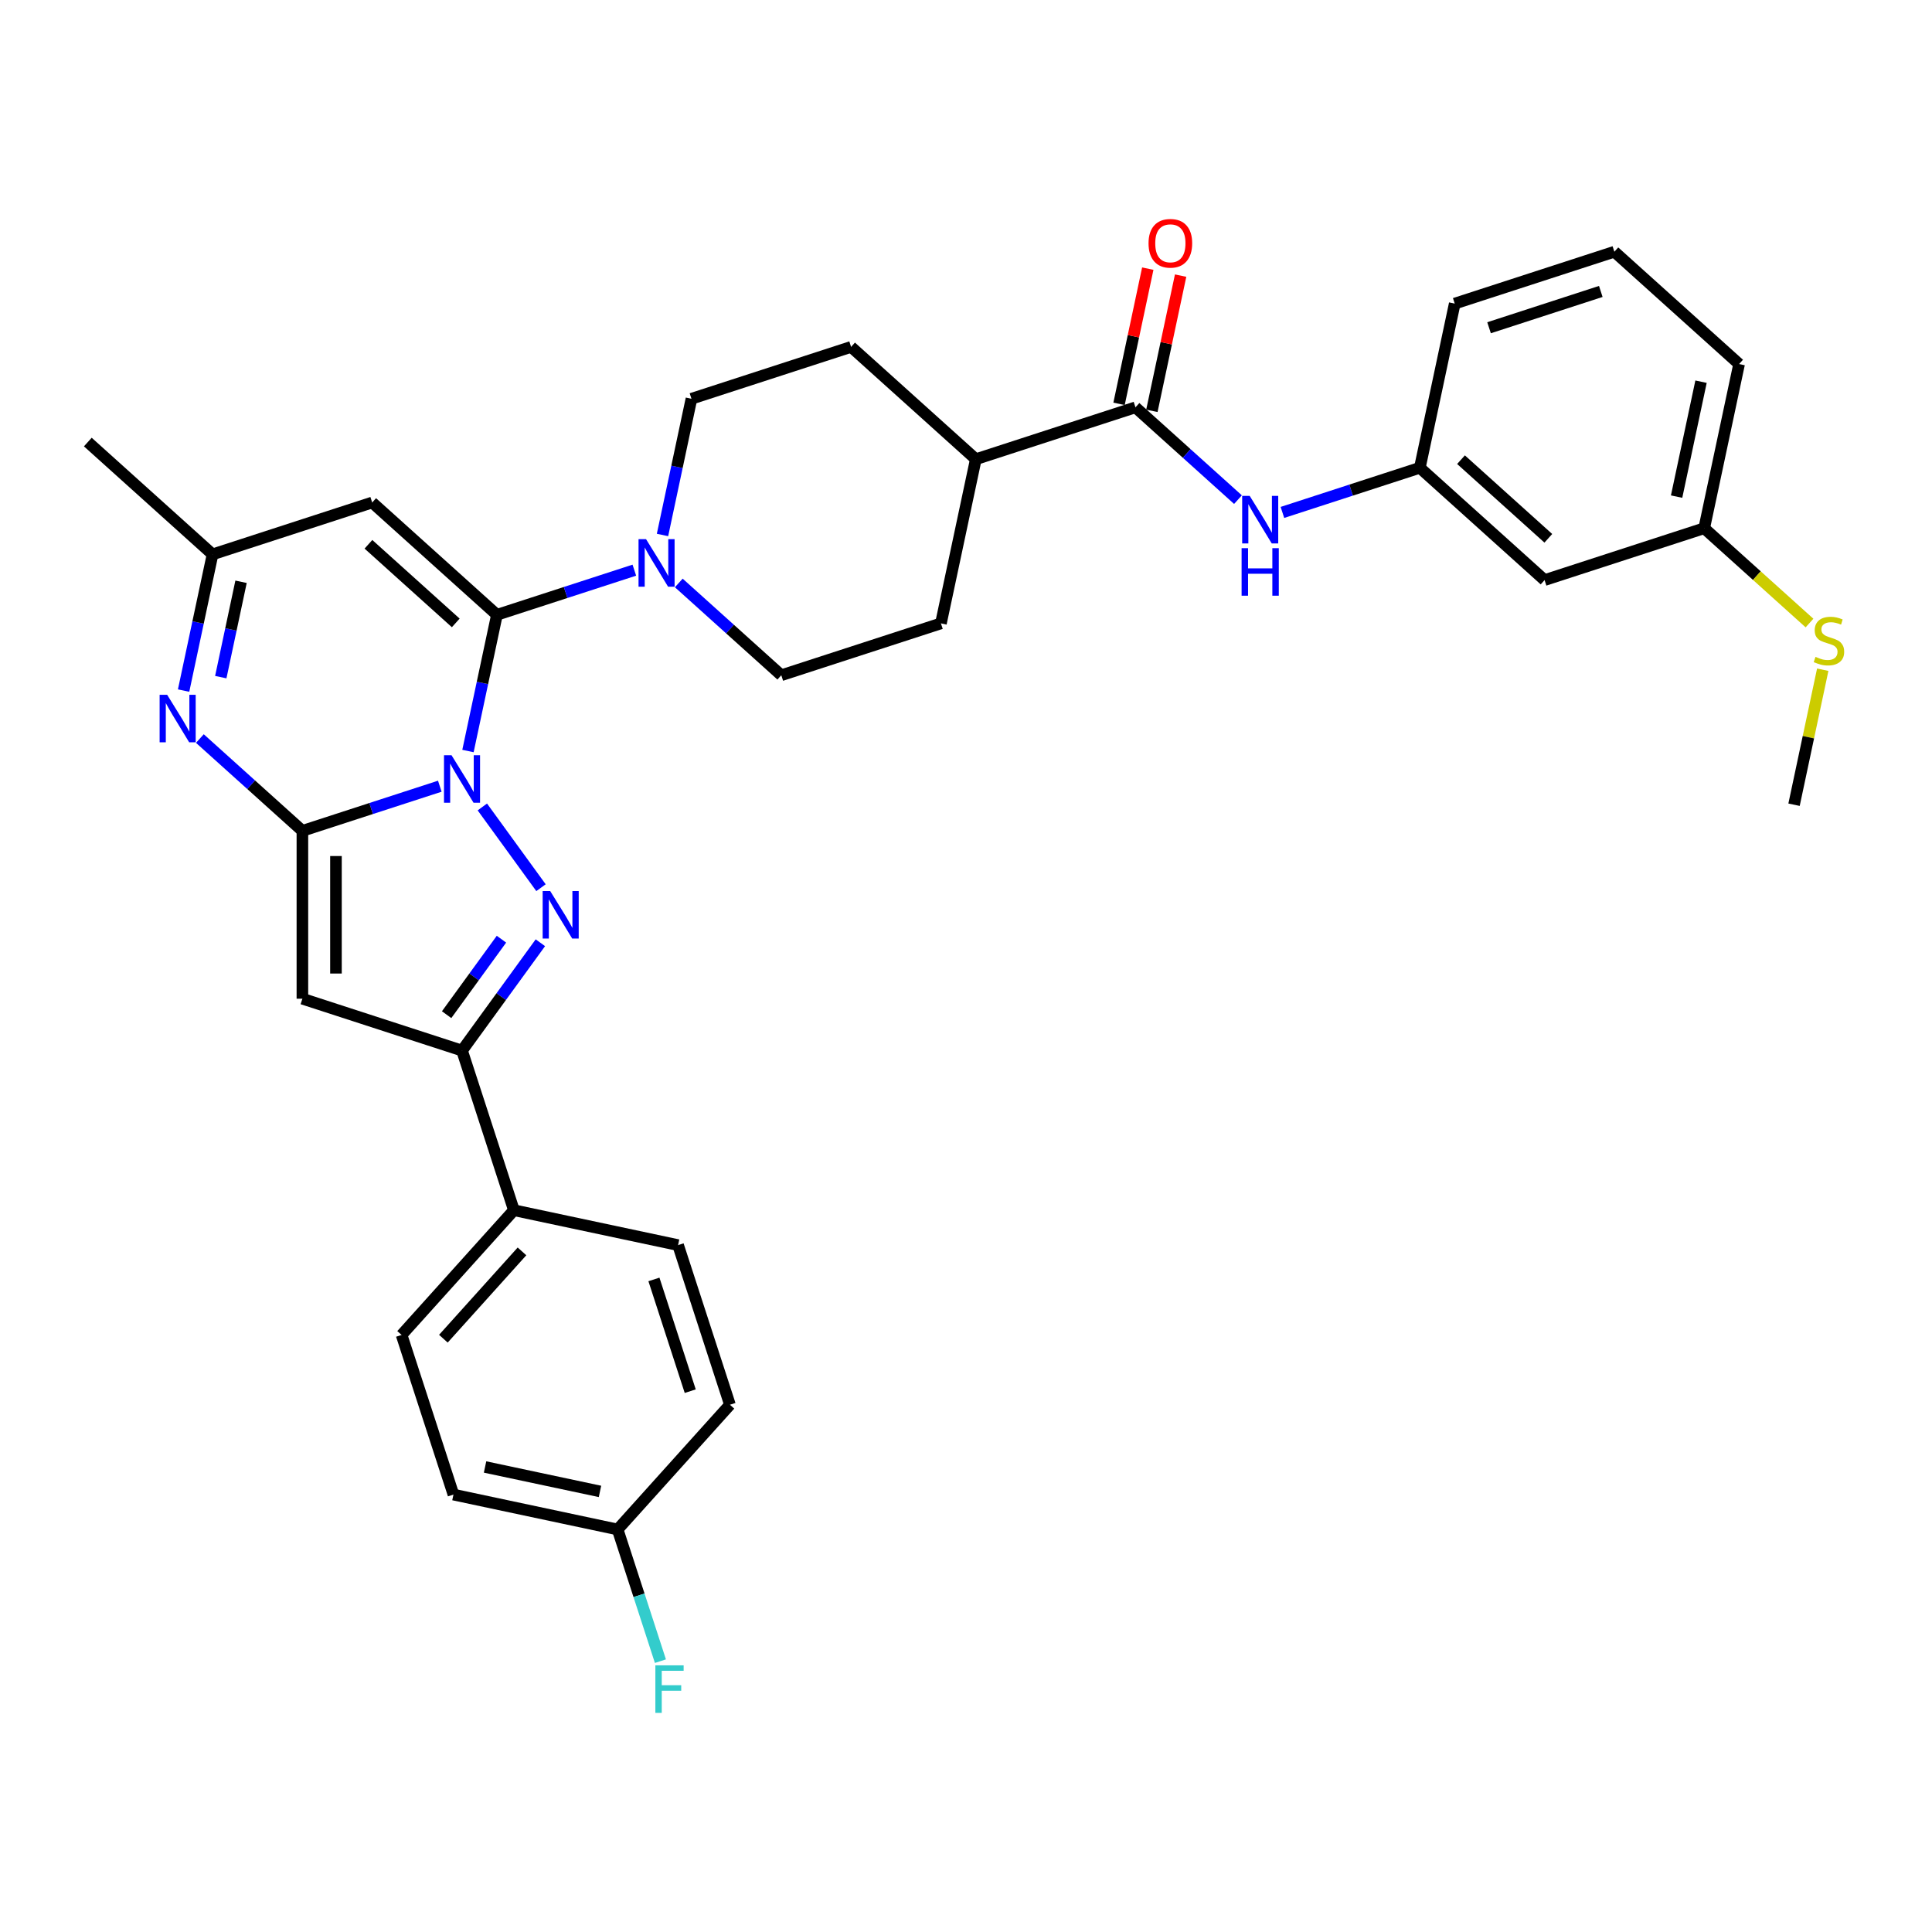 <?xml version='1.0' encoding='iso-8859-1'?>
<svg version='1.1' baseProfile='full'
              xmlns='http://www.w3.org/2000/svg'
                      xmlns:rdkit='http://www.rdkit.org/xml'
                      xmlns:xlink='http://www.w3.org/1999/xlink'
                  xml:space='preserve'
width='1000px' height='1000px' viewBox='0 0 1000 1000'>
<!-- END OF HEADER -->
<rect style='opacity:1.0;fill:#FFFFFF;stroke:none' width='1000' height='1000' x='0' y='0'> </rect>
<path class='bond-0' d='M 227.642,406.942 L 192.08,418.497' style='fill:none;fill-rule:evenodd;stroke:#0000FF;stroke-width:6px;stroke-linecap:butt;stroke-linejoin:miter;stroke-opacity:1' />
<path class='bond-0' d='M 192.08,418.497 L 156.518,430.051' style='fill:none;fill-rule:evenodd;stroke:#000000;stroke-width:6px;stroke-linecap:butt;stroke-linejoin:miter;stroke-opacity:1' />
<path class='bond-1' d='M 242.221,388.73 L 249.715,353.477' style='fill:none;fill-rule:evenodd;stroke:#0000FF;stroke-width:6px;stroke-linecap:butt;stroke-linejoin:miter;stroke-opacity:1' />
<path class='bond-1' d='M 249.715,353.477 L 257.208,318.224' style='fill:none;fill-rule:evenodd;stroke:#000000;stroke-width:6px;stroke-linecap:butt;stroke-linejoin:miter;stroke-opacity:1' />
<path class='bond-2' d='M 249.661,417.678 L 280.02,459.464' style='fill:none;fill-rule:evenodd;stroke:#0000FF;stroke-width:6px;stroke-linecap:butt;stroke-linejoin:miter;stroke-opacity:1' />
<path class='bond-3' d='M 156.518,430.051 L 156.518,516.93' style='fill:none;fill-rule:evenodd;stroke:#000000;stroke-width:6px;stroke-linecap:butt;stroke-linejoin:miter;stroke-opacity:1' />
<path class='bond-3' d='M 173.894,443.083 L 173.894,503.898' style='fill:none;fill-rule:evenodd;stroke:#000000;stroke-width:6px;stroke-linecap:butt;stroke-linejoin:miter;stroke-opacity:1' />
<path class='bond-4' d='M 156.518,430.051 L 129.988,406.163' style='fill:none;fill-rule:evenodd;stroke:#000000;stroke-width:6px;stroke-linecap:butt;stroke-linejoin:miter;stroke-opacity:1' />
<path class='bond-4' d='M 129.988,406.163 L 103.458,382.275' style='fill:none;fill-rule:evenodd;stroke:#0000FF;stroke-width:6px;stroke-linecap:butt;stroke-linejoin:miter;stroke-opacity:1' />
<path class='bond-6' d='M 257.208,318.224 L 192.644,260.091' style='fill:none;fill-rule:evenodd;stroke:#000000;stroke-width:6px;stroke-linecap:butt;stroke-linejoin:miter;stroke-opacity:1' />
<path class='bond-6' d='M 235.897,322.417 L 190.702,281.724' style='fill:none;fill-rule:evenodd;stroke:#000000;stroke-width:6px;stroke-linecap:butt;stroke-linejoin:miter;stroke-opacity:1' />
<path class='bond-7' d='M 257.208,318.224 L 292.77,306.669' style='fill:none;fill-rule:evenodd;stroke:#000000;stroke-width:6px;stroke-linecap:butt;stroke-linejoin:miter;stroke-opacity:1' />
<path class='bond-7' d='M 292.77,306.669 L 328.332,295.115' style='fill:none;fill-rule:evenodd;stroke:#0000FF;stroke-width:6px;stroke-linecap:butt;stroke-linejoin:miter;stroke-opacity:1' />
<path class='bond-5' d='M 279.695,487.965 L 259.42,515.871' style='fill:none;fill-rule:evenodd;stroke:#0000FF;stroke-width:6px;stroke-linecap:butt;stroke-linejoin:miter;stroke-opacity:1' />
<path class='bond-5' d='M 259.42,515.871 L 239.145,543.777' style='fill:none;fill-rule:evenodd;stroke:#000000;stroke-width:6px;stroke-linecap:butt;stroke-linejoin:miter;stroke-opacity:1' />
<path class='bond-5' d='M 259.555,486.123 L 245.362,505.658' style='fill:none;fill-rule:evenodd;stroke:#0000FF;stroke-width:6px;stroke-linecap:butt;stroke-linejoin:miter;stroke-opacity:1' />
<path class='bond-5' d='M 245.362,505.658 L 231.17,525.192' style='fill:none;fill-rule:evenodd;stroke:#000000;stroke-width:6px;stroke-linecap:butt;stroke-linejoin:miter;stroke-opacity:1' />
<path class='bond-33' d='M 156.518,516.93 L 239.145,543.777' style='fill:none;fill-rule:evenodd;stroke:#000000;stroke-width:6px;stroke-linecap:butt;stroke-linejoin:miter;stroke-opacity:1' />
<path class='bond-34' d='M 95.031,357.444 L 102.525,322.191' style='fill:none;fill-rule:evenodd;stroke:#0000FF;stroke-width:6px;stroke-linecap:butt;stroke-linejoin:miter;stroke-opacity:1' />
<path class='bond-34' d='M 102.525,322.191 L 110.018,286.938' style='fill:none;fill-rule:evenodd;stroke:#000000;stroke-width:6px;stroke-linecap:butt;stroke-linejoin:miter;stroke-opacity:1' />
<path class='bond-34' d='M 114.275,350.481 L 119.521,325.804' style='fill:none;fill-rule:evenodd;stroke:#0000FF;stroke-width:6px;stroke-linecap:butt;stroke-linejoin:miter;stroke-opacity:1' />
<path class='bond-34' d='M 119.521,325.804 L 124.766,301.127' style='fill:none;fill-rule:evenodd;stroke:#000000;stroke-width:6px;stroke-linecap:butt;stroke-linejoin:miter;stroke-opacity:1' />
<path class='bond-11' d='M 239.145,543.777 L 265.992,626.403' style='fill:none;fill-rule:evenodd;stroke:#000000;stroke-width:6px;stroke-linecap:butt;stroke-linejoin:miter;stroke-opacity:1' />
<path class='bond-9' d='M 192.644,260.091 L 110.018,286.938' style='fill:none;fill-rule:evenodd;stroke:#000000;stroke-width:6px;stroke-linecap:butt;stroke-linejoin:miter;stroke-opacity:1' />
<path class='bond-13' d='M 351.337,301.734 L 377.867,325.622' style='fill:none;fill-rule:evenodd;stroke:#0000FF;stroke-width:6px;stroke-linecap:butt;stroke-linejoin:miter;stroke-opacity:1' />
<path class='bond-13' d='M 377.867,325.622 L 404.398,349.51' style='fill:none;fill-rule:evenodd;stroke:#000000;stroke-width:6px;stroke-linecap:butt;stroke-linejoin:miter;stroke-opacity:1' />
<path class='bond-14' d='M 342.911,276.903 L 350.404,241.65' style='fill:none;fill-rule:evenodd;stroke:#0000FF;stroke-width:6px;stroke-linecap:butt;stroke-linejoin:miter;stroke-opacity:1' />
<path class='bond-14' d='M 350.404,241.65 L 357.897,206.397' style='fill:none;fill-rule:evenodd;stroke:#000000;stroke-width:6px;stroke-linecap:butt;stroke-linejoin:miter;stroke-opacity:1' />
<path class='bond-8' d='M 587.714,210.836 L 505.087,237.683' style='fill:none;fill-rule:evenodd;stroke:#000000;stroke-width:6px;stroke-linecap:butt;stroke-linejoin:miter;stroke-opacity:1' />
<path class='bond-10' d='M 587.714,210.836 L 614.244,234.724' style='fill:none;fill-rule:evenodd;stroke:#000000;stroke-width:6px;stroke-linecap:butt;stroke-linejoin:miter;stroke-opacity:1' />
<path class='bond-10' d='M 614.244,234.724 L 640.774,258.612' style='fill:none;fill-rule:evenodd;stroke:#0000FF;stroke-width:6px;stroke-linecap:butt;stroke-linejoin:miter;stroke-opacity:1' />
<path class='bond-16' d='M 596.212,212.643 L 603.65,177.65' style='fill:none;fill-rule:evenodd;stroke:#000000;stroke-width:6px;stroke-linecap:butt;stroke-linejoin:miter;stroke-opacity:1' />
<path class='bond-16' d='M 603.65,177.65 L 611.087,142.658' style='fill:none;fill-rule:evenodd;stroke:#FF0000;stroke-width:6px;stroke-linecap:butt;stroke-linejoin:miter;stroke-opacity:1' />
<path class='bond-16' d='M 579.216,209.03 L 586.654,174.038' style='fill:none;fill-rule:evenodd;stroke:#000000;stroke-width:6px;stroke-linecap:butt;stroke-linejoin:miter;stroke-opacity:1' />
<path class='bond-16' d='M 586.654,174.038 L 594.091,139.045' style='fill:none;fill-rule:evenodd;stroke:#FF0000;stroke-width:6px;stroke-linecap:butt;stroke-linejoin:miter;stroke-opacity:1' />
<path class='bond-28' d='M 110.018,286.938 L 45.455,228.805' style='fill:none;fill-rule:evenodd;stroke:#000000;stroke-width:6px;stroke-linecap:butt;stroke-linejoin:miter;stroke-opacity:1' />
<path class='bond-15' d='M 663.78,265.232 L 699.342,253.677' style='fill:none;fill-rule:evenodd;stroke:#0000FF;stroke-width:6px;stroke-linecap:butt;stroke-linejoin:miter;stroke-opacity:1' />
<path class='bond-15' d='M 699.342,253.677 L 734.904,242.123' style='fill:none;fill-rule:evenodd;stroke:#000000;stroke-width:6px;stroke-linecap:butt;stroke-linejoin:miter;stroke-opacity:1' />
<path class='bond-20' d='M 265.992,626.403 L 207.859,690.967' style='fill:none;fill-rule:evenodd;stroke:#000000;stroke-width:6px;stroke-linecap:butt;stroke-linejoin:miter;stroke-opacity:1' />
<path class='bond-20' d='M 270.184,647.714 L 229.491,692.909' style='fill:none;fill-rule:evenodd;stroke:#000000;stroke-width:6px;stroke-linecap:butt;stroke-linejoin:miter;stroke-opacity:1' />
<path class='bond-21' d='M 265.992,626.403 L 350.972,644.466' style='fill:none;fill-rule:evenodd;stroke:#000000;stroke-width:6px;stroke-linecap:butt;stroke-linejoin:miter;stroke-opacity:1' />
<path class='bond-12' d='M 505.087,237.683 L 440.524,179.55' style='fill:none;fill-rule:evenodd;stroke:#000000;stroke-width:6px;stroke-linecap:butt;stroke-linejoin:miter;stroke-opacity:1' />
<path class='bond-35' d='M 505.087,237.683 L 487.024,322.663' style='fill:none;fill-rule:evenodd;stroke:#000000;stroke-width:6px;stroke-linecap:butt;stroke-linejoin:miter;stroke-opacity:1' />
<path class='bond-18' d='M 404.398,349.51 L 487.024,322.663' style='fill:none;fill-rule:evenodd;stroke:#000000;stroke-width:6px;stroke-linecap:butt;stroke-linejoin:miter;stroke-opacity:1' />
<path class='bond-19' d='M 357.897,206.397 L 440.524,179.55' style='fill:none;fill-rule:evenodd;stroke:#000000;stroke-width:6px;stroke-linecap:butt;stroke-linejoin:miter;stroke-opacity:1' />
<path class='bond-17' d='M 734.904,242.123 L 799.467,300.256' style='fill:none;fill-rule:evenodd;stroke:#000000;stroke-width:6px;stroke-linecap:butt;stroke-linejoin:miter;stroke-opacity:1' />
<path class='bond-17' d='M 756.215,237.93 L 801.409,278.623' style='fill:none;fill-rule:evenodd;stroke:#000000;stroke-width:6px;stroke-linecap:butt;stroke-linejoin:miter;stroke-opacity:1' />
<path class='bond-30' d='M 734.904,242.123 L 752.967,157.142' style='fill:none;fill-rule:evenodd;stroke:#000000;stroke-width:6px;stroke-linecap:butt;stroke-linejoin:miter;stroke-opacity:1' />
<path class='bond-22' d='M 799.467,300.256 L 882.093,273.409' style='fill:none;fill-rule:evenodd;stroke:#000000;stroke-width:6px;stroke-linecap:butt;stroke-linejoin:miter;stroke-opacity:1' />
<path class='bond-26' d='M 207.859,690.967 L 234.706,773.593' style='fill:none;fill-rule:evenodd;stroke:#000000;stroke-width:6px;stroke-linecap:butt;stroke-linejoin:miter;stroke-opacity:1' />
<path class='bond-25' d='M 350.972,644.466 L 377.819,727.093' style='fill:none;fill-rule:evenodd;stroke:#000000;stroke-width:6px;stroke-linecap:butt;stroke-linejoin:miter;stroke-opacity:1' />
<path class='bond-25' d='M 338.474,662.23 L 357.266,720.068' style='fill:none;fill-rule:evenodd;stroke:#000000;stroke-width:6px;stroke-linecap:butt;stroke-linejoin:miter;stroke-opacity:1' />
<path class='bond-24' d='M 882.093,273.409 L 909.345,297.946' style='fill:none;fill-rule:evenodd;stroke:#000000;stroke-width:6px;stroke-linecap:butt;stroke-linejoin:miter;stroke-opacity:1' />
<path class='bond-24' d='M 909.345,297.946 L 936.596,322.483' style='fill:none;fill-rule:evenodd;stroke:#CCCC00;stroke-width:6px;stroke-linecap:butt;stroke-linejoin:miter;stroke-opacity:1' />
<path class='bond-37' d='M 882.093,273.409 L 900.157,188.429' style='fill:none;fill-rule:evenodd;stroke:#000000;stroke-width:6px;stroke-linecap:butt;stroke-linejoin:miter;stroke-opacity:1' />
<path class='bond-37' d='M 867.807,257.049 L 880.451,197.563' style='fill:none;fill-rule:evenodd;stroke:#000000;stroke-width:6px;stroke-linecap:butt;stroke-linejoin:miter;stroke-opacity:1' />
<path class='bond-23' d='M 319.686,791.656 L 377.819,727.093' style='fill:none;fill-rule:evenodd;stroke:#000000;stroke-width:6px;stroke-linecap:butt;stroke-linejoin:miter;stroke-opacity:1' />
<path class='bond-27' d='M 319.686,791.656 L 330.758,825.733' style='fill:none;fill-rule:evenodd;stroke:#000000;stroke-width:6px;stroke-linecap:butt;stroke-linejoin:miter;stroke-opacity:1' />
<path class='bond-27' d='M 330.758,825.733 L 341.83,859.809' style='fill:none;fill-rule:evenodd;stroke:#33CCCC;stroke-width:6px;stroke-linecap:butt;stroke-linejoin:miter;stroke-opacity:1' />
<path class='bond-36' d='M 319.686,791.656 L 234.706,773.593' style='fill:none;fill-rule:evenodd;stroke:#000000;stroke-width:6px;stroke-linecap:butt;stroke-linejoin:miter;stroke-opacity:1' />
<path class='bond-36' d='M 310.551,771.951 L 251.065,759.307' style='fill:none;fill-rule:evenodd;stroke:#000000;stroke-width:6px;stroke-linecap:butt;stroke-linejoin:miter;stroke-opacity:1' />
<path class='bond-32' d='M 943.447,346.641 L 936.021,381.582' style='fill:none;fill-rule:evenodd;stroke:#CCCC00;stroke-width:6px;stroke-linecap:butt;stroke-linejoin:miter;stroke-opacity:1' />
<path class='bond-32' d='M 936.021,381.582 L 928.594,416.522' style='fill:none;fill-rule:evenodd;stroke:#000000;stroke-width:6px;stroke-linecap:butt;stroke-linejoin:miter;stroke-opacity:1' />
<path class='bond-29' d='M 835.593,130.295 L 752.967,157.142' style='fill:none;fill-rule:evenodd;stroke:#000000;stroke-width:6px;stroke-linecap:butt;stroke-linejoin:miter;stroke-opacity:1' />
<path class='bond-29' d='M 828.569,150.848 L 770.73,169.641' style='fill:none;fill-rule:evenodd;stroke:#000000;stroke-width:6px;stroke-linecap:butt;stroke-linejoin:miter;stroke-opacity:1' />
<path class='bond-31' d='M 835.593,130.295 L 900.157,188.429' style='fill:none;fill-rule:evenodd;stroke:#000000;stroke-width:6px;stroke-linecap:butt;stroke-linejoin:miter;stroke-opacity:1' />
<path  class='atom-0' d='M 233.706 390.902
L 241.768 403.934
Q 242.568 405.22, 243.854 407.548
Q 245.139 409.877, 245.209 410.016
L 245.209 390.902
L 248.476 390.902
L 248.476 415.506
L 245.105 415.506
L 236.451 401.258
Q 235.444 399.59, 234.366 397.679
Q 233.324 395.768, 233.011 395.177
L 233.011 415.506
L 229.814 415.506
L 229.814 390.902
L 233.706 390.902
' fill='#0000FF'/>
<path  class='atom-3' d='M 284.772 461.189
L 292.834 474.22
Q 293.634 475.506, 294.92 477.835
Q 296.205 480.163, 296.275 480.302
L 296.275 461.189
L 299.541 461.189
L 299.541 485.793
L 296.171 485.793
L 287.517 471.545
Q 286.51 469.876, 285.432 467.965
Q 284.39 466.054, 284.077 465.463
L 284.077 485.793
L 280.88 485.793
L 280.88 461.189
L 284.772 461.189
' fill='#0000FF'/>
<path  class='atom-5' d='M 86.516 359.616
L 94.579 372.648
Q 95.378 373.934, 96.664 376.262
Q 97.95 378.59, 98.019 378.729
L 98.019 359.616
L 101.286 359.616
L 101.286 384.22
L 97.915 384.22
L 89.262 369.972
Q 88.254 368.304, 87.177 366.393
Q 86.134 364.481, 85.821 363.891
L 85.821 384.22
L 82.624 384.22
L 82.624 359.616
L 86.516 359.616
' fill='#0000FF'/>
<path  class='atom-8' d='M 334.396 279.075
L 342.458 292.107
Q 343.257 293.393, 344.543 295.721
Q 345.829 298.05, 345.898 298.189
L 345.898 279.075
L 349.165 279.075
L 349.165 303.679
L 345.794 303.679
L 337.141 289.431
Q 336.133 287.763, 335.056 285.852
Q 334.013 283.94, 333.701 283.35
L 333.701 303.679
L 330.504 303.679
L 330.504 279.075
L 334.396 279.075
' fill='#0000FF'/>
<path  class='atom-11' d='M 646.839 256.667
L 654.901 269.699
Q 655.7 270.985, 656.986 273.313
Q 658.272 275.642, 658.341 275.781
L 658.341 256.667
L 661.608 256.667
L 661.608 281.271
L 658.237 281.271
L 649.584 267.023
Q 648.576 265.355, 647.499 263.444
Q 646.456 261.533, 646.143 260.942
L 646.143 281.271
L 642.946 281.271
L 642.946 256.667
L 646.839 256.667
' fill='#0000FF'/>
<path  class='atom-11' d='M 642.651 283.732
L 645.987 283.732
L 645.987 294.192
L 658.567 294.192
L 658.567 283.732
L 661.903 283.732
L 661.903 308.336
L 658.567 308.336
L 658.567 296.972
L 645.987 296.972
L 645.987 308.336
L 642.651 308.336
L 642.651 283.732
' fill='#0000FF'/>
<path  class='atom-17' d='M 594.483 125.926
Q 594.483 120.018, 597.402 116.717
Q 600.321 113.415, 605.777 113.415
Q 611.233 113.415, 614.152 116.717
Q 617.071 120.018, 617.071 125.926
Q 617.071 131.903, 614.117 135.309
Q 611.163 138.679, 605.777 138.679
Q 600.356 138.679, 597.402 135.309
Q 594.483 131.938, 594.483 125.926
M 605.777 135.899
Q 609.53 135.899, 611.546 133.397
Q 613.596 130.86, 613.596 125.926
Q 613.596 121.095, 611.546 118.663
Q 609.53 116.195, 605.777 116.195
Q 602.024 116.195, 599.973 118.628
Q 597.958 121.061, 597.958 125.926
Q 597.958 130.895, 599.973 133.397
Q 602.024 135.899, 605.777 135.899
' fill='#FF0000'/>
<path  class='atom-25' d='M 939.707 339.986
Q 939.985 340.091, 941.131 340.577
Q 942.278 341.064, 943.529 341.376
Q 944.815 341.654, 946.066 341.654
Q 948.394 341.654, 949.75 340.542
Q 951.105 339.396, 951.105 337.415
Q 951.105 336.06, 950.41 335.225
Q 949.75 334.391, 948.707 333.94
Q 947.665 333.488, 945.927 332.967
Q 943.738 332.306, 942.417 331.681
Q 941.131 331.055, 940.193 329.735
Q 939.29 328.414, 939.29 326.19
Q 939.29 323.097, 941.375 321.186
Q 943.494 319.275, 947.665 319.275
Q 950.514 319.275, 953.746 320.63
L 952.947 323.306
Q 949.993 322.089, 947.769 322.089
Q 945.371 322.089, 944.051 323.097
Q 942.73 324.07, 942.765 325.773
Q 942.765 327.094, 943.425 327.893
Q 944.12 328.692, 945.093 329.144
Q 946.101 329.596, 947.769 330.117
Q 949.993 330.812, 951.314 331.507
Q 952.634 332.202, 953.572 333.627
Q 954.545 335.017, 954.545 337.415
Q 954.545 340.82, 952.252 342.662
Q 949.993 344.469, 946.205 344.469
Q 944.016 344.469, 942.348 343.983
Q 940.714 343.531, 938.768 342.732
L 939.707 339.986
' fill='#CCCC00'/>
<path  class='atom-28' d='M 339.217 861.981
L 353.848 861.981
L 353.848 864.796
L 342.519 864.796
L 342.519 872.267
L 352.597 872.267
L 352.597 875.117
L 342.519 875.117
L 342.519 886.585
L 339.217 886.585
L 339.217 861.981
' fill='#33CCCC'/>
</svg>
